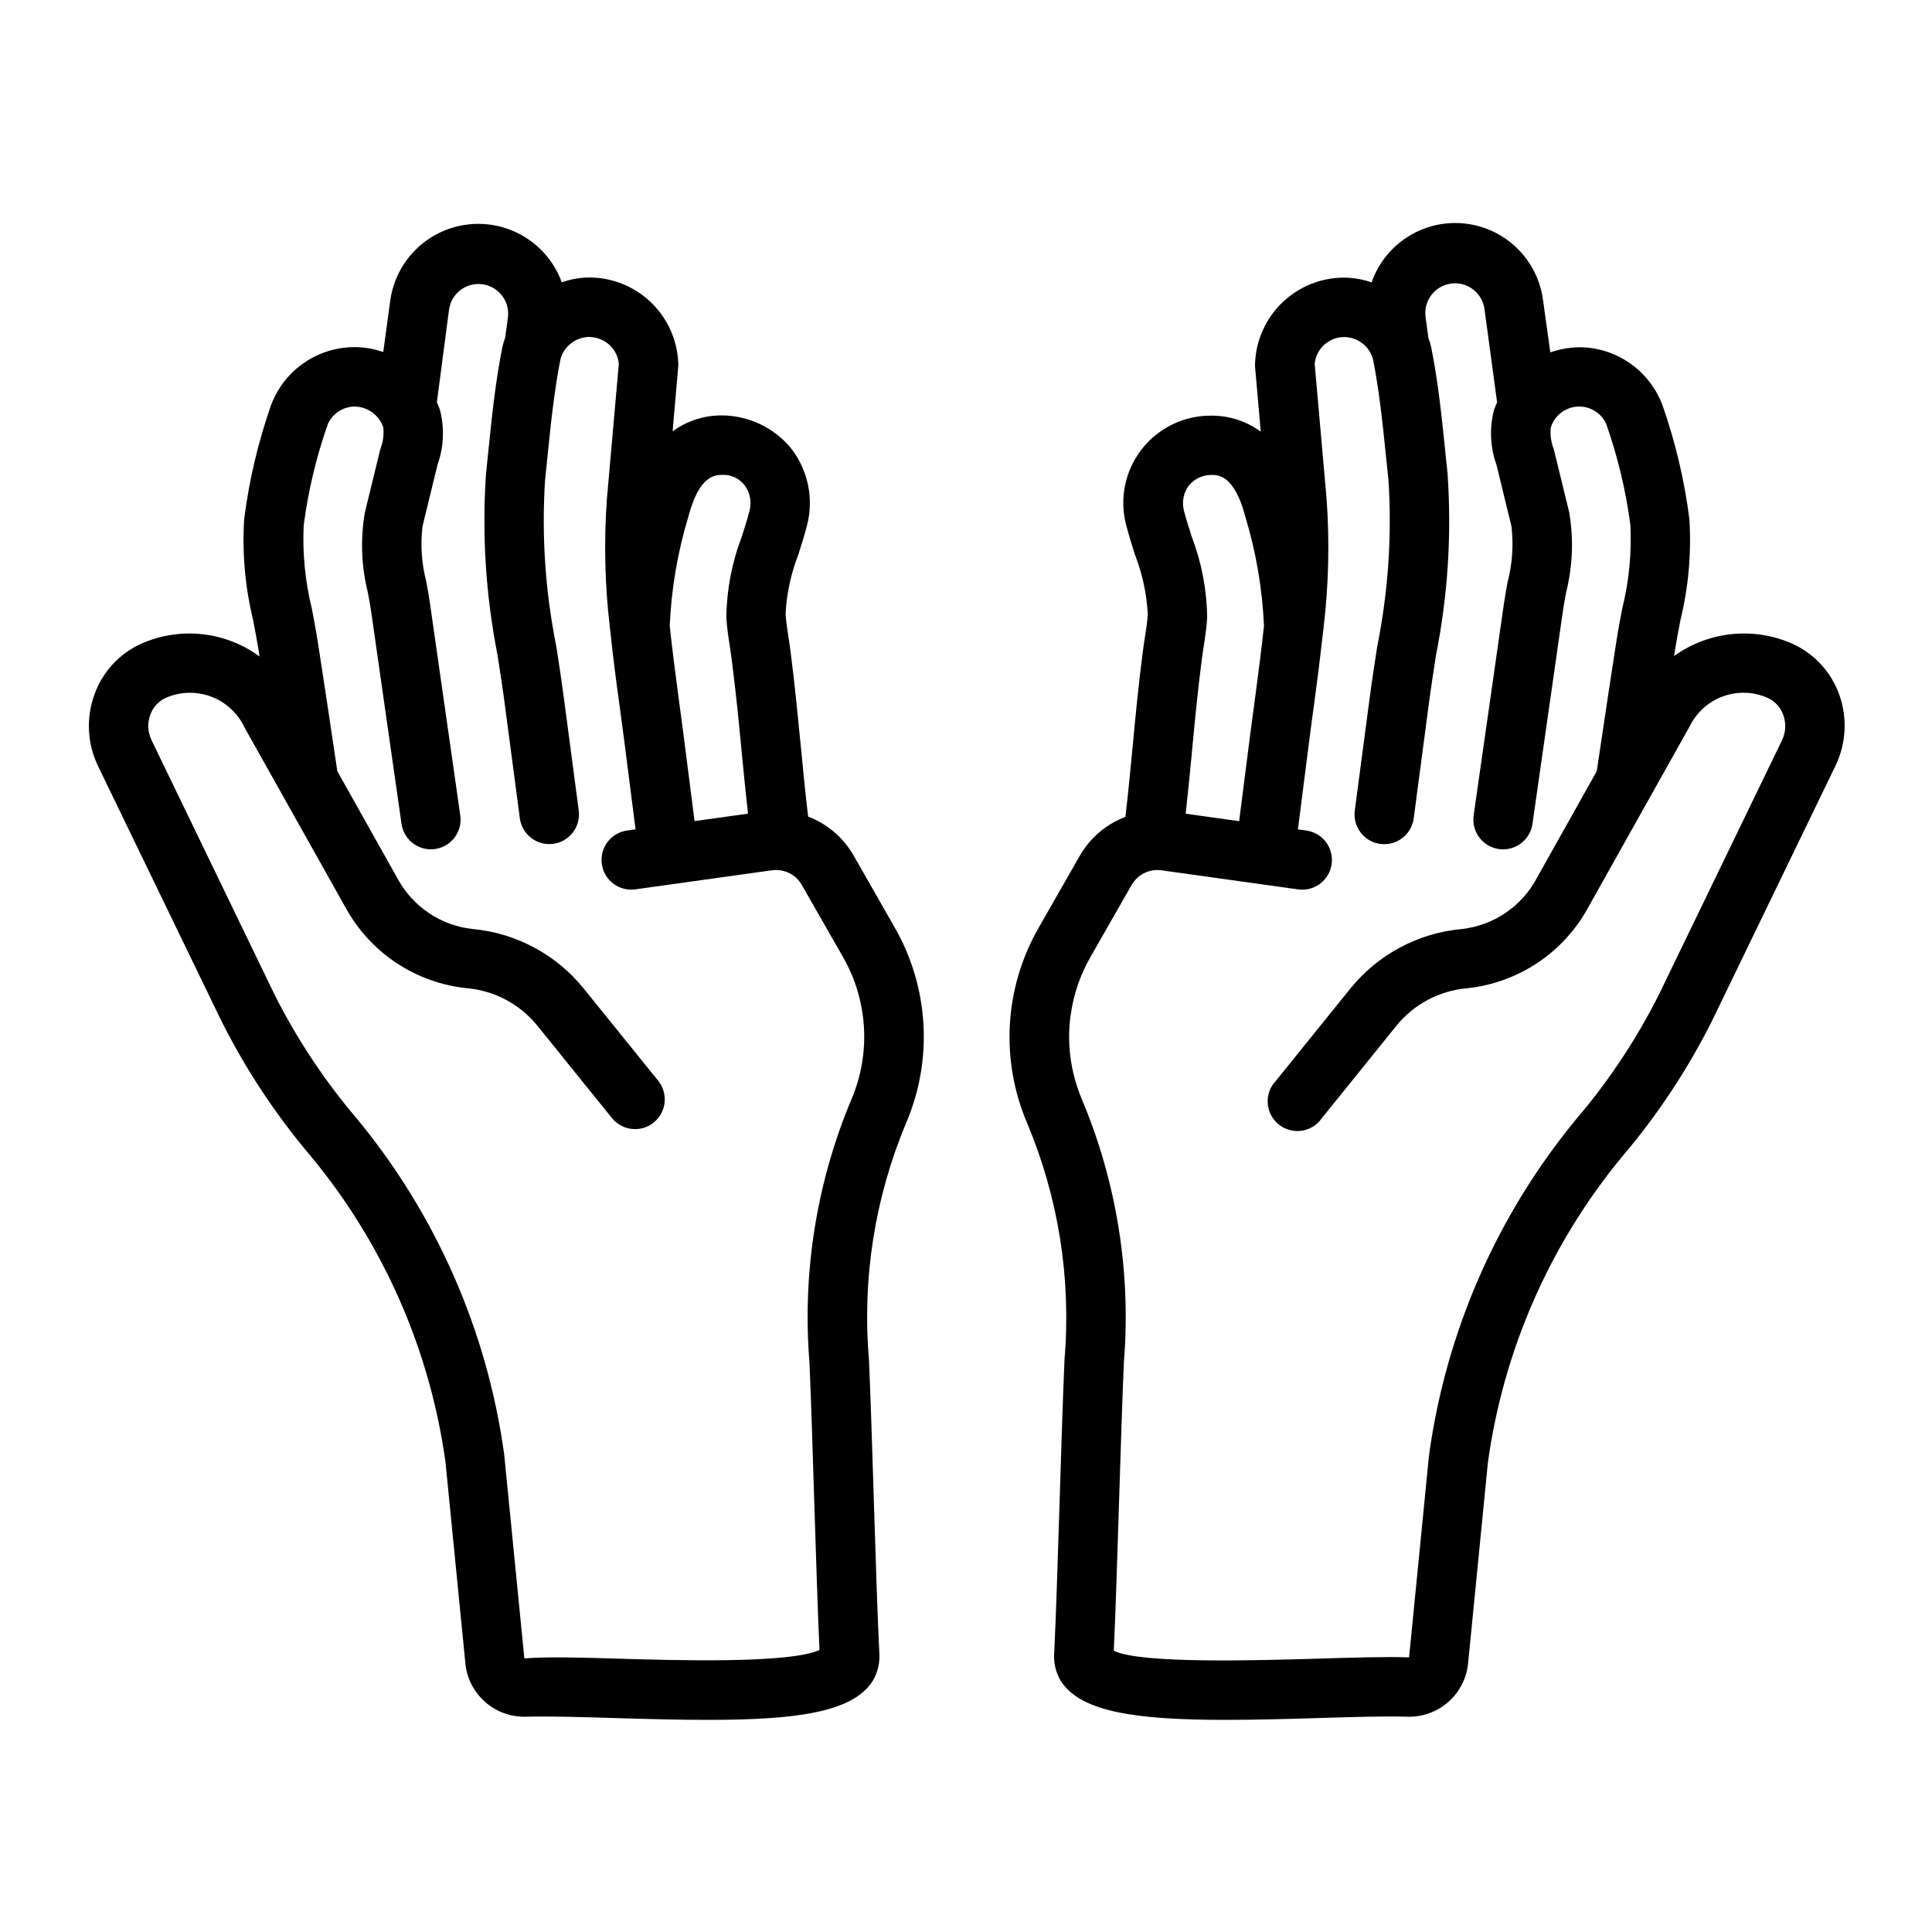 <?xml version="1.0" encoding="UTF-8"?>
<!-- Uploaded to: ICON Repo, www.svgrepo.com, Generator: ICON Repo Mixer Tools -->
<svg fill="#000000" width="800px" height="800px" version="1.1" viewBox="144 144 512 512" xmlns="http://www.w3.org/2000/svg">
 <g>
  <path d="m426.11 504.25c-0.426 9.77-0.859 23.488-1.289 37.211-0.48 15.328-0.961 30.652-1.434 40.398v0.004c-0.246 2.715 0.398 5.434 1.832 7.754 5.344 8.148 20.145 10.164 43.492 10.164 7.469 0 15.809-0.203 24.992-0.488 8.879-0.27 17.277-0.527 23.254-0.348h0.004c3.934 0.121 7.769-1.238 10.746-3.812 2.981-2.574 4.879-6.172 5.328-10.082l5.266-53.395v-0.004c4.098-29.797 16.398-57.871 35.535-81.078 9.418-11.062 17.461-23.223 23.953-36.215l32.629-67.414h0.004c2.836-5.883 3.203-12.66 1.016-18.816-2.129-6.004-6.606-10.883-12.406-13.516-10.293-4.57-22.238-3.336-31.379 3.246 0.062-0.434 0.125-0.867 0.195-1.309 0.434-2.769 0.961-5.512 1.496-8.266 2.125-8.734 2.922-17.738 2.363-26.711-1.309-10.281-3.699-20.398-7.133-30.18-1.617-4.344-4.477-8.113-8.223-10.844-3.746-2.731-8.215-4.297-12.844-4.508-2.945-0.086-5.879 0.367-8.66 1.34l-1.895-13.613c-0.852-7.074-4.871-13.379-10.922-17.137-6.055-3.758-13.484-4.566-20.203-2.191-6.719 2.371-11.996 7.668-14.344 14.395-2.031-0.711-4.152-1.129-6.301-1.242-6.254-0.262-12.359 1.973-16.969 6.215-4.609 4.238-7.344 10.137-7.606 16.391-0.023 0.344-0.023 0.688 0 1.031l1.504 17.16v0.004c-3.723-2.734-8.215-4.219-12.832-4.238-7.301-0.152-14.242 3.156-18.723 8.918-4.484 5.766-5.981 13.305-4.035 20.344 0.605 2.363 1.418 4.953 2.258 7.59 1.961 5.031 3.106 10.348 3.394 15.742-0.117 2.078-0.449 4.18-0.789 6.297-0.188 1.25-0.379 2.488-0.535 3.715-1.18 9.156-1.922 16.988-2.66 24.828-0.574 6.078-1.156 12.18-1.945 18.895-5.109 1.93-9.387 5.578-12.098 10.32l-10.941 19.145c-9.023 15.781-10.148 34.871-3.039 51.602 8.332 19.789 11.746 41.305 9.941 62.699zm33.062-231.71v0.004c1.48-1.723 3.648-2.703 5.922-2.676 1.801 0 6.023 0.094 8.902 10.949 2.863 9.434 4.535 19.191 4.973 29.039-0.645 5.945-1.395 11.926-2.219 18.043-0.457 3.352-0.914 6.715-1.348 10.102l-3.016 23.617-14.168-1.977c0.652-5.824 1.172-11.258 1.684-16.656 0.723-7.668 1.449-15.344 2.598-24.309 0.141-1.102 0.316-2.211 0.488-3.328 0.395-2.59 0.789-5.211 0.93-7.793v-0.004c-0.105-7.305-1.496-14.535-4.109-21.359-0.746-2.363-1.473-4.606-2.016-6.723-0.66-2.391-0.16-4.957 1.348-6.926zm-31.41 140.32v0.004c0.742-5.348 2.504-10.504 5.188-15.188l10.934-19.145h0.004c1.598-2.797 4.738-4.336 7.926-3.887l26.379 3.684 9.816 1.371v-0.004c4.305 0.602 8.285-2.398 8.887-6.707 0.602-4.305-2.398-8.285-6.707-8.887l-2.227-0.309 3.039-23.82c0.426-3.336 0.867-6.66 1.332-9.965 0.852-6.297 1.645-12.691 2.363-19.137 0-0.117 0.07-0.219 0.07-0.34v-0.219h-0.004c1.352-11.344 1.617-22.789 0.789-34.18l-3.148-35.715h-0.004c0.414-4.156 4-7.266 8.172-7.086 3.394 0.18 6.301 2.481 7.258 5.738 1.691 8.414 2.606 17.406 3.496 26.098l0.637 6.094v-0.004c0.934 14.73-0.066 29.516-2.973 43.984-0.707 4.582-1.418 9.172-2.023 13.793l-3.938 29.789v-0.004c-0.566 4.312 2.469 8.27 6.781 8.836 4.312 0.566 8.27-2.469 8.836-6.781l3.938-29.797c0.59-4.504 1.281-8.965 1.969-13.43 3.141-15.816 4.172-31.977 3.07-48.066l-0.621-6.016c-0.93-9.062-1.883-18.438-3.723-27.551h-0.004c-0.191-0.848-0.441-1.68-0.746-2.496l-0.738-5.512-0.004 0.004c-0.582-4.312 2.441-8.277 6.75-8.859 4.312-0.586 8.277 2.438 8.863 6.75l3.344 24.727v-0.004c-0.316 0.688-0.598 1.391-0.844 2.106-1.219 4.766-0.988 9.793 0.672 14.426l3.984 16.352h-0.004c0.582 4.922 0.238 9.906-1.016 14.699-0.363 1.961-0.707 3.891-0.977 5.723l-8.031 56.168 0.004-0.004c-0.297 2.07 0.242 4.172 1.496 5.844 1.254 1.672 3.117 2.773 5.188 3.07 0.375 0.047 0.75 0.074 1.125 0.078 3.914-0.008 7.227-2.891 7.777-6.762l8.031-56.16c0.234-1.652 0.551-3.371 0.875-5.117h-0.004c1.758-6.949 2.043-14.188 0.836-21.254l-4.094-16.781v-0.004c-0.719-1.809-0.988-3.762-0.785-5.699 0.949-3.113 3.723-5.32 6.969-5.551 3.25-0.23 6.305 1.562 7.688 4.512 3.074 8.719 5.231 17.73 6.438 26.891 0.359 7.441-0.371 14.895-2.164 22.121-0.566 2.938-1.133 5.871-1.574 8.832-1.387 8.855-2.707 17.719-4.031 26.59l-1.148 7.668-15.848 28.262h0.004c-3.981 7.527-11.414 12.602-19.871 13.566-11.574 1.031-22.238 6.711-29.551 15.742l-19.758 24.473c-1.523 1.59-2.312 3.742-2.176 5.938s1.188 4.234 2.894 5.621c1.707 1.387 3.914 1.996 6.094 1.68 2.176-0.312 4.121-1.527 5.363-3.34l19.75-24.473v-0.004c4.625-5.699 11.363-9.285 18.676-9.934 13.645-1.414 25.707-9.48 32.227-21.555l26.852-47.91v0.004c1.809-3.68 4.973-6.516 8.828-7.91 3.856-1.395 8.102-1.242 11.844 0.43 1.93 0.887 3.414 2.519 4.109 4.527 0.785 2.168 0.672 4.562-0.324 6.644l-32.629 67.414c-5.953 11.848-13.309 22.934-21.914 33.016-21.047 25.543-34.566 56.445-39.039 89.238l-5.266 53.41c-6.422-0.195-15.059 0.07-24.191 0.348-15.492 0.457-46.996 1.426-54.066-2.086 0.465-9.848 0.93-24.68 1.395-39.516 0.434-13.641 0.859-27.293 1.281-37h0.004c1.918-23.773-1.902-47.656-11.141-69.645-3-7.078-4.027-14.836-2.969-22.449z"/>
  <path d="m202.59 414.39c6.5 12.992 14.539 25.148 23.949 36.215 19.078 23.105 31.367 51.055 35.504 80.734l5.344 54.02v-0.004c0.52 3.852 2.445 7.371 5.41 9.883 2.965 2.512 6.758 3.832 10.641 3.707 5.977-0.164 14.367 0.078 23.254 0.348 9.188 0.285 17.531 0.488 24.992 0.488 23.348 0 38.148-2.016 43.492-10.156h0.004c1.426-2.32 2.074-5.035 1.84-7.746-0.48-9.762-0.969-25.09-1.449-40.414-0.426-13.723-0.859-27.441-1.289-37.211v-0.004c-1.832-21.422 1.57-42.969 9.91-62.785 7.102-16.73 5.973-35.82-3.047-51.602l-10.934-19.152c-2.703-4.731-6.961-8.371-12.051-10.305-0.789-6.723-1.379-12.832-1.961-18.895-0.789-7.871-1.512-15.672-2.691-24.812-0.156-1.234-0.348-2.473-0.535-3.723-0.324-2.086-0.652-4.188-0.789-6.297 0.285-5.394 1.43-10.711 3.394-15.742 0.836-2.637 1.645-5.195 2.258-7.59 1.902-7.152 0.328-14.781-4.242-20.602-4.57-5.508-11.359-8.684-18.516-8.66-4.617 0.02-9.109 1.504-12.832 4.234l1.496-17.16c0.023-0.344 0.023-0.688 0-1.031-0.273-6.258-3.019-12.148-7.633-16.383-4.617-4.231-10.727-6.457-16.984-6.188-2.129 0.121-4.234 0.539-6.25 1.246-2.422-6.644-7.703-11.848-14.383-14.172-6.68-2.324-14.051-1.523-20.074 2.18-6.027 3.703-10.066 9.918-11.012 16.926l-1.836 13.555 0.004 0.004c-2.777-0.98-5.719-1.418-8.66-1.285-4.633 0.207-9.102 1.773-12.852 4.504-3.75 2.727-6.613 6.5-8.23 10.848-3.43 9.789-5.816 19.914-7.125 30.203-0.555 8.977 0.242 17.98 2.363 26.719 0.527 2.738 1.062 5.512 1.496 8.266 0.078 0.465 0.141 0.938 0.211 1.41-4.473-3.273-9.734-5.309-15.25-5.898-5.512-0.59-11.086 0.289-16.152 2.543-5.785 2.641-10.254 7.519-12.375 13.516-2.215 6.16-1.867 12.953 0.961 18.855zm132.75-144.54c2.293-0.129 4.504 0.871 5.922 2.676 1.516 1.969 2.012 4.543 1.34 6.934-0.535 2.117-1.266 4.394-2.008 6.723-2.617 6.824-4.008 14.051-4.109 21.359 0.141 2.582 0.535 5.203 0.93 7.793 0.164 1.117 0.34 2.227 0.48 3.336 1.156 8.965 1.898 16.648 2.629 24.324 0.52 5.391 1.055 10.809 1.707 16.633l-14.168 1.977-3.016-23.617c-0.434-3.387-0.891-6.746-1.348-10.102-0.828-6.117-1.574-12.098-2.219-18.043v0.004c0.438-9.848 2.109-19.605 4.973-29.039 2.867-10.863 7.086-10.926 8.887-10.957zm-151.53 63.621c0.695-2.008 2.18-3.644 4.109-4.527 3.82-1.68 8.148-1.797 12.051-0.324 3.906 1.469 7.082 4.414 8.844 8.195l26.66 47.516c6.527 12.086 18.613 20.156 32.277 21.555 7.305 0.648 14.039 4.234 18.656 9.934l19.758 24.473v0.004c2.731 3.383 7.688 3.914 11.07 1.184 1.629-1.312 2.664-3.215 2.887-5.289 0.223-2.078-0.391-4.156-1.699-5.785l-19.766-24.48h-0.004c-7.309-9.023-17.965-14.703-29.535-15.742-8.457-0.961-15.898-6.039-19.875-13.566l-15.848-28.238-1.148-7.691c-1.324-8.871-2.644-17.734-4.031-26.582-0.457-2.961-1.023-5.902-1.574-8.832-1.789-7.231-2.516-14.684-2.156-22.129 1.207-9.16 3.363-18.172 6.438-26.891 1.25-2.648 3.863-4.383 6.785-4.508 3.559-0.082 6.754 2.172 7.875 5.547 0.199 1.938-0.07 3.891-0.789 5.699l-4.094 16.793c-1.223 7.062-0.953 14.301 0.789 21.254 0.332 1.746 0.645 3.465 0.883 5.117l8.031 56.16h-0.004c0.551 3.871 3.863 6.754 7.777 6.762 0.375-0.004 0.754-0.031 1.125-0.078 2.066-0.297 3.934-1.402 5.184-3.074 1.254-1.672 1.789-3.769 1.492-5.84l-8.031-56.168c-0.262-1.836-0.605-3.762-0.969-5.723l0.004 0.004c-1.25-4.793-1.598-9.777-1.016-14.699l3.984-16.352c1.652-4.633 1.883-9.66 0.668-14.426-0.227-0.73-0.559-1.41-0.844-2.102l3.25-24.75c0.688-4.215 4.606-7.109 8.836-6.535 4.227 0.578 7.227 4.418 6.762 8.66l-0.738 5.465-0.004-0.004c-0.301 0.816-0.547 1.648-0.738 2.496-1.852 9.18-2.801 18.57-3.731 27.656l-0.613 5.953-0.004-0.004c-1.094 16.09-0.066 32.254 3.062 48.074 0.691 4.457 1.387 8.926 1.969 13.43l3.938 29.789c0.566 4.309 4.519 7.344 8.832 6.777 4.309-0.566 7.344-4.523 6.777-8.832l-3.938-29.789c-0.605-4.621-1.316-9.211-2.023-13.785v0.004c-2.906-14.473-3.906-29.262-2.965-43.992l0.621-6.031c0.883-8.715 1.801-17.719 3.496-26.16v0.004c0.961-3.254 3.867-5.551 7.258-5.738 2.078-0.059 4.106 0.68 5.66 2.062 1.434 1.309 2.328 3.106 2.512 5.039l-3.148 35.715h-0.004c-0.824 11.391-0.562 22.836 0.789 34.18v0.219c0 0.117 0.062 0.219 0.062 0.34 0.676 6.445 1.48 12.848 2.363 19.137 0.449 3.305 0.906 6.629 1.332 9.965l3.039 23.82-2.227 0.309h-0.004c-4.309 0.602-7.309 4.582-6.707 8.887 0.602 4.309 4.582 7.309 8.887 6.707l9.816-1.371 26.379-3.684v0.004c3.188-0.445 6.324 1.094 7.918 3.887l10.941 19.145h0.004c6.582 11.508 7.402 25.434 2.219 37.637-9.234 21.984-13.059 45.867-11.148 69.637 0.434 9.715 0.859 23.363 1.281 37 0.465 14.602 0.922 29.207 1.387 39.312-7.871 3.691-38.785 2.746-54.051 2.289-9.133-0.277-17.766-0.535-24.16-0.047l-5.344-54.027h0.004c-4.492-32.695-17.996-63.496-39-88.953-8.598-10.09-15.953-21.176-21.906-33.023l-32.574-67.375c-1-2.082-1.121-4.477-0.332-6.644z"/>
 </g>
</svg>